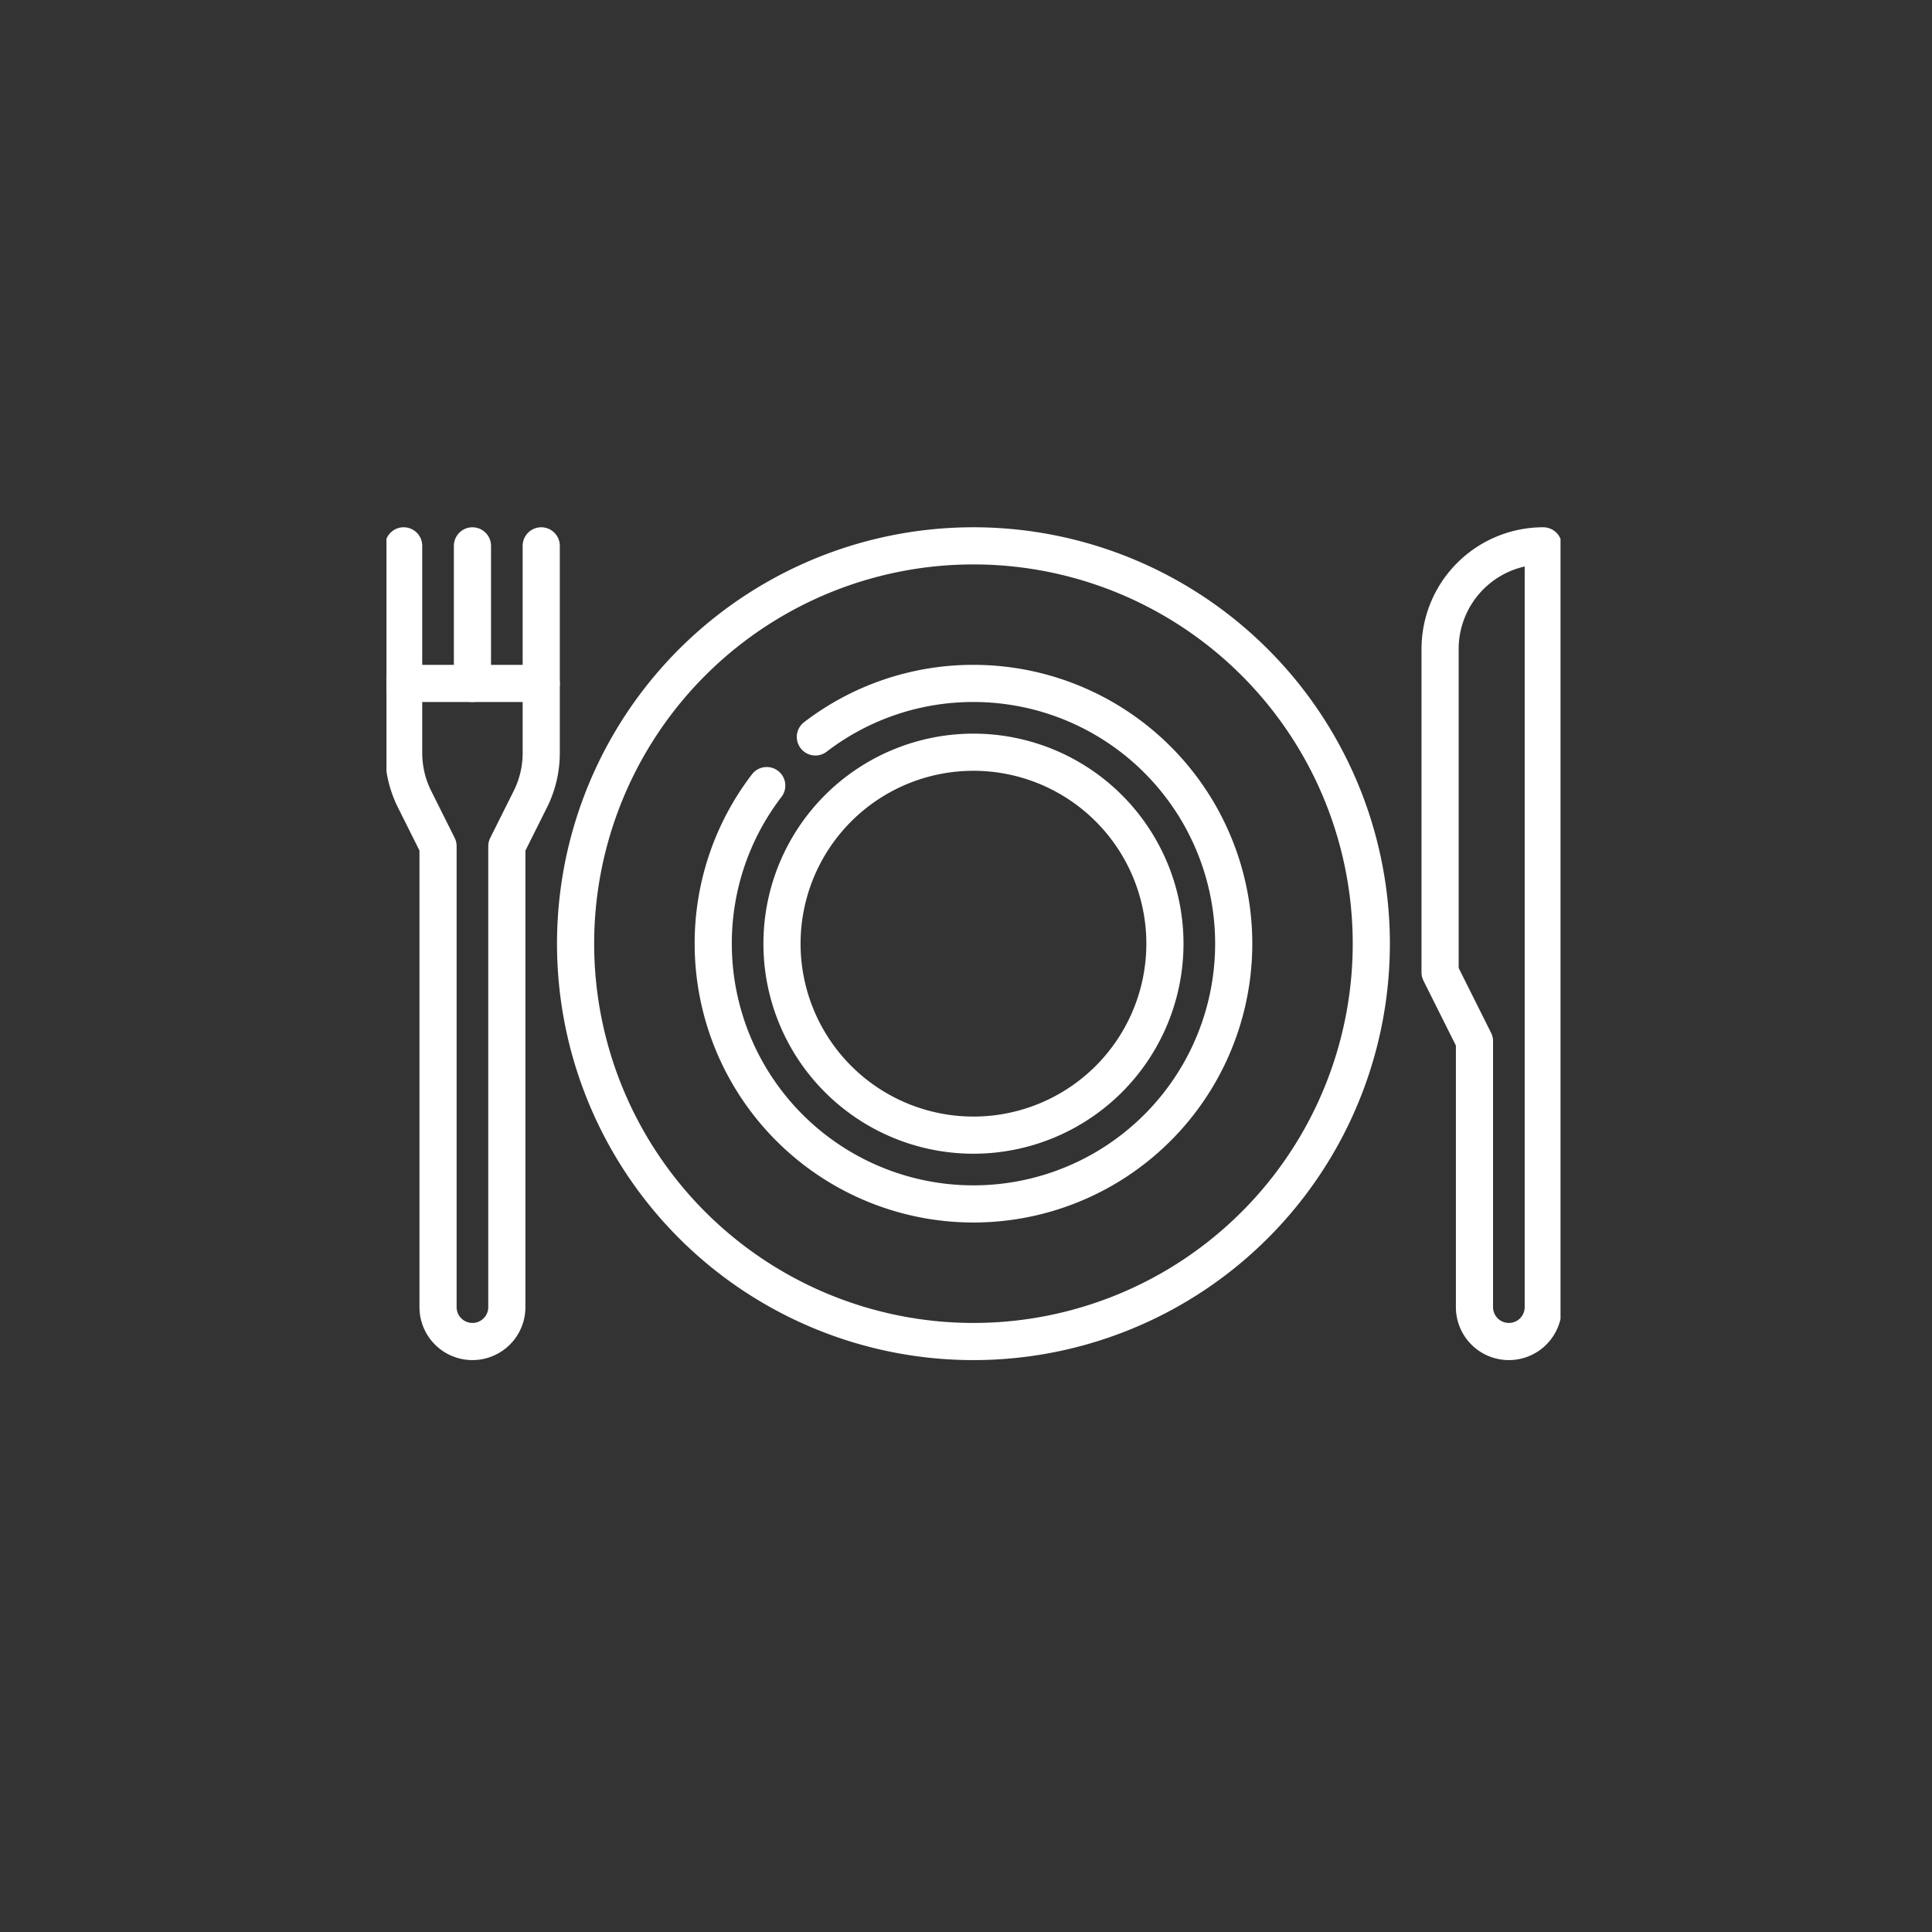 <svg xmlns="http://www.w3.org/2000/svg" xmlns:xlink="http://www.w3.org/1999/xlink" width="130" height="130" viewBox="0 0 130 130"><rect x="0" y="0" width="130" height="130" fill="#333333" stroke="none"/>  <defs>    <clipPath id="clip-path">      <path id="path1848" d="M0-682.665H79v79H0Z" transform="translate(0 682.665)" fill="#fff" />    </clipPath>  </defs>  <g id="CTA_icon_Dining" transform="translate(-1006 -796)">    <circle id="Ellipse_393" data-name="Ellipse 393" cx="65" cy="65" r="65" transform="translate(1006 796)" fill="rgba(0,119,152,0)" />    <g id="g1842" transform="translate(1032.004 820)">      <g id="g1844" transform="translate(0 0)">        <g id="g1846" clip-path="url(#clip-path)">          <g id="g1852" transform="translate(70.896 12.729)">            <path id="path1854" d="M0-53.057V-31.3l2.314,4.629v17.9A2.314,2.314,0,0,0,4.629-6.461,2.314,2.314,0,0,0,6.943-8.776V-60A6.943,6.943,0,0,0,0-53.057Z" transform="translate(0 60)" fill="none" stroke="#fff" stroke-linecap="round" stroke-linejoin="round" stroke-miterlimit="10" stroke-width="2.5" />          </g>          <g id="g1856" transform="translate(12.729 12.729)">            <path id="path1858" d="M-409.127-204.564A26.769,26.769,0,0,1-435.9-177.794a26.769,26.769,0,0,1-26.769-26.769A26.769,26.769,0,0,1-435.9-231.333,26.769,26.769,0,0,1-409.127-204.564Z" transform="translate(462.666 231.333)" fill="none" stroke="#fff" stroke-linecap="round" stroke-linejoin="round" stroke-miterlimit="10" stroke-width="2.5" />          </g>          <g id="g1860" transform="translate(21.986 21.986)">            <path id="path1862" d="M-27.522-52.532a17.433,17.433,0,0,0-3.6,10.637A17.512,17.512,0,0,0-13.612-24.383,17.512,17.512,0,0,0,3.9-41.895,17.512,17.512,0,0,0-13.612-59.407a17.433,17.433,0,0,0-10.637,3.6" transform="translate(31.124 59.407)" fill="none" stroke="#fff" stroke-linecap="round" stroke-linejoin="round" stroke-miterlimit="10" stroke-width="2.5" />          </g>          <g id="g1864" transform="translate(26.615 26.615)">            <path id="path1866" d="M-196.9-98.45a12.883,12.883,0,0,1-12.883,12.883A12.883,12.883,0,0,1-222.666-98.45a12.883,12.883,0,0,1,12.883-12.883A12.883,12.883,0,0,1-196.9-98.45Z" transform="translate(222.666 111.333)" fill="none" stroke="#fff" stroke-linecap="round" stroke-linejoin="round" stroke-miterlimit="10" stroke-width="2.5" />          </g>          <g id="g1868" transform="translate(5.786 12.729)">            <path id="path1870" d="M0,0V9.257" fill="none" stroke="#fff" stroke-linecap="round" stroke-linejoin="round" stroke-miterlimit="10" stroke-width="2.5" />          </g>          <g id="g1872" transform="translate(1.157 12.729)">            <path id="path1874" d="M0,0V13.944a6.943,6.943,0,0,0,.733,3.1l1.581,3.163V51.224a2.314,2.314,0,1,0,4.629,0V20.212l1.581-3.163a6.943,6.943,0,0,0,.733-3.1V0" fill="none" stroke="#fff" stroke-linecap="round" stroke-linejoin="round" stroke-miterlimit="10" stroke-width="2.5" />          </g>          <g id="g1876" transform="translate(1.157 21.986)">            <path id="path1878" d="M0,0H9.257" fill="none" stroke="#fff" stroke-linecap="round" stroke-linejoin="round" stroke-miterlimit="10" stroke-width="2.5" />          </g>        </g>      </g>    </g>  </g></svg>